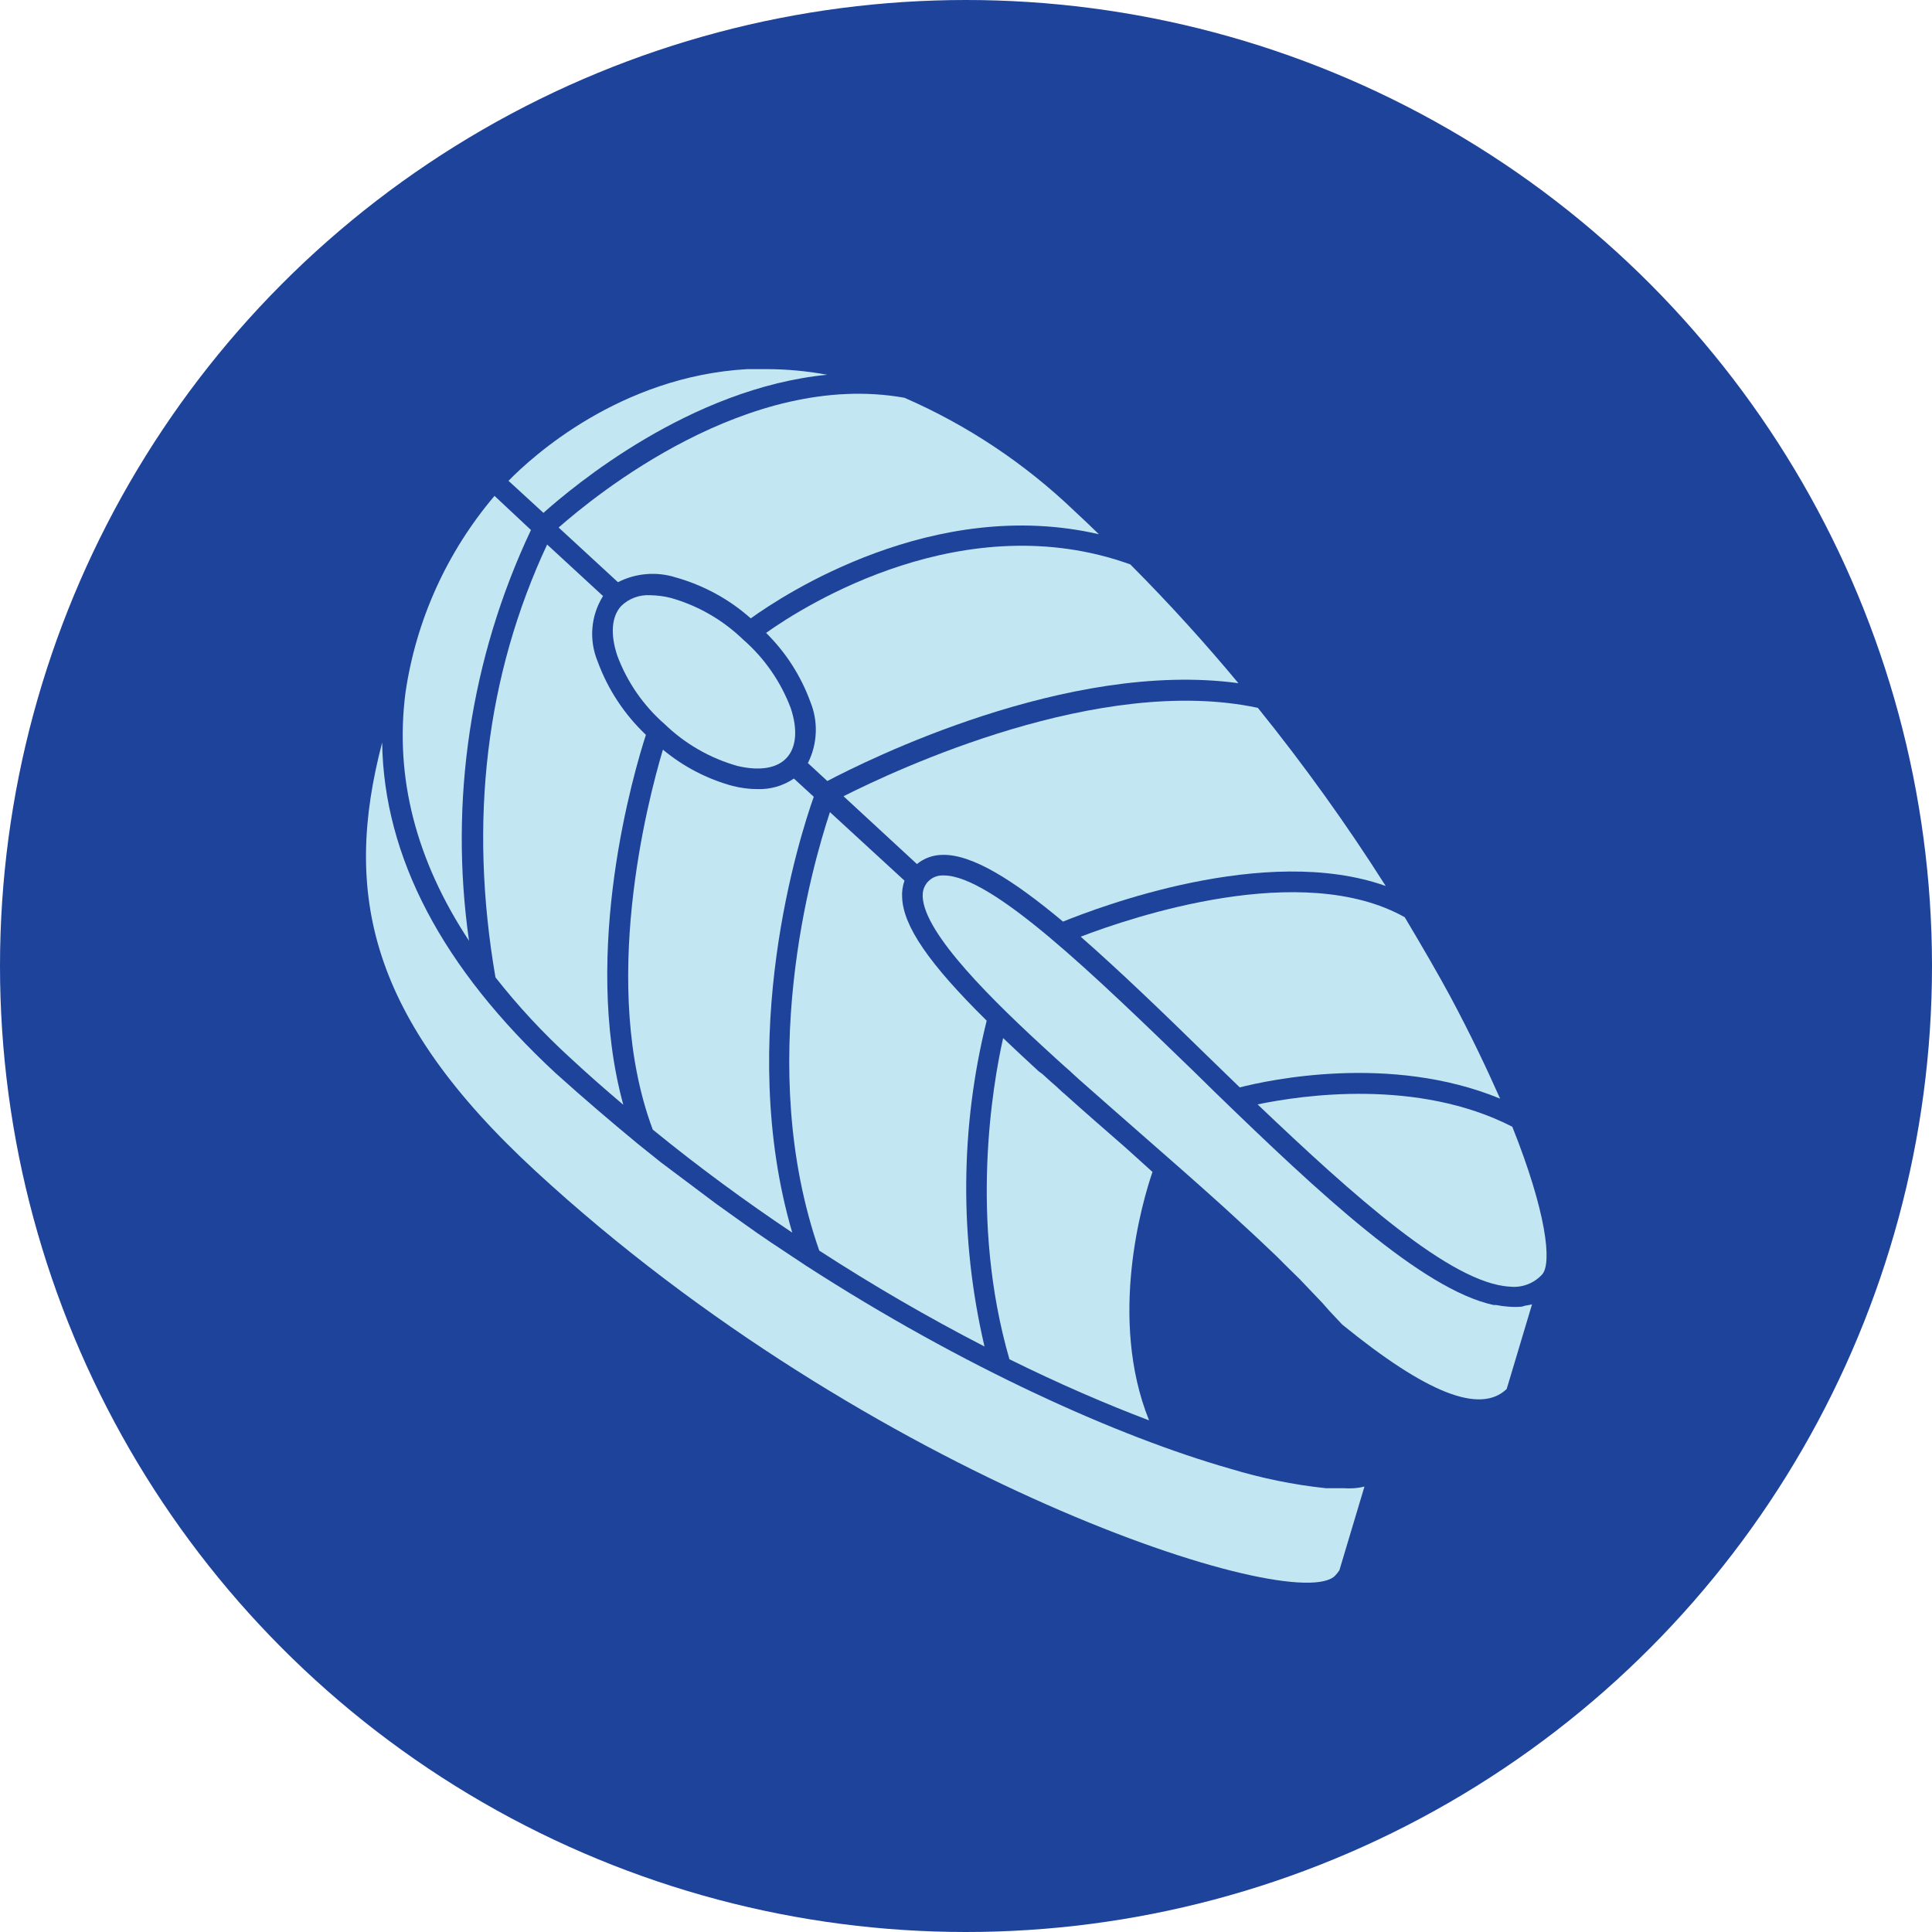 <?xml version="1.0" encoding="UTF-8"?>
<svg id="Layer_1" xmlns="http://www.w3.org/2000/svg" version="1.1" viewBox="0 0 141 141">
  <!-- Generator: Adobe Illustrator 30.0.0, SVG Export Plug-In . SVG Version: 2.1.1 Build 123)  -->
  <defs>
    <style>
      .st0 {
        fill: #c3e7f2;
      }

      .st1 {
        fill: #1d439b;
      }
    </style>
  </defs>
  <circle class="st1" cx="70.5" cy="70.5" r="70.5"/>
  <g>
    <path class="st0" d="M98.88,108.61c-.29.02-.58.02-.87,0h-1.26c-2.36-.25-4.69-.73-6.96-1.42-8.14-2.32-19.49-7.4-31-14.84l-.12-.08-2.41-1.6c-.68-.46-1.35-.92-2-1.39l-2-1.43c-1.33-1-2.66-2-4-3l-1.71-1.37h0c-2-1.65-4-3.36-6-5.16-8.27-7.67-12.54-15.78-12.66-24.13-2.88,11-.98,20.06,11.22,31.3,24.38,22.47,55.54,32.52,58.34,29.49.11-.12.21-.24.3-.38l1.83-6.11c-.2.05-.41.09-.62.11h-.08Z"/>
    <path class="st0" d="M111.07,95.36c-.33.03-.67.03-1,0h0c-.3-.02-.59-.06-.88-.12h-.19c-5.22-1.13-12.78-8.21-20.29-15.49l-1.59-1.56c-7.24-7-14.73-14.3-18.25-14.3h-.07c-.8-.01-1.45.62-1.46,1.41,0,.05,0,.1,0,.15.12,2.71,5.12,7.61,9.47,11.57l.25.23.63.57.42.37c.14.14.28.26.41.38l.22.2c1.42,1.26,2.9,2.55,4.39,3.86,2.06,1.8,4.15,3.63,6.14,5.43l.34.31,1.62,1.49.55.51,1.33,1.26c.21.2.4.4.6.6l1.17,1.15.57.6,1.06,1.11.51.58.94,1c6.14,5,10.06,6.56,12,4.7l1.85-6.18c-.16.04-.33.08-.5.1l-.24.07Z"/>
    <path class="st0" d="M45.1,42.49c1.29-.66,2.79-.79,4.18-.36,2.04.57,3.93,1.59,5.51,3,2.43-1.75,13.36-8.93,25.41-6.14-.59-.57-1.18-1.14-1.79-1.7-3.61-3.46-7.81-6.26-12.4-8.26-11.41-2.04-22.61,7.16-25.24,9.47l4.33,3.99Z"/>
    <path class="st0" d="M55.91,46.19c1.43,1.41,2.53,3.12,3.22,5,.6,1.45.54,3.1-.17,4.5l1.42,1.31c2.85-1.5,17.53-8.84,30-7.14-2.37-2.85-5-5.77-7.89-8.67-12.09-4.35-23.69,2.94-26.58,5Z"/>
    <path class="st0" d="M78.87,68.36c2.83,2.48,6,5.53,9.29,8.75l2.32,2.25c2.06-.53,11-2.48,19,.82-1-2.25-2.18-4.74-3.66-7.5-.87-1.61-2-3.56-3.3-5.74-7.51-4.21-19.88-.02-23.65,1.42Z"/>
    <path class="st0" d="M60.37,27.35c-1.46-.27-2.95-.41-4.44-.41h-1.41c-9.28.54-15.67,6.37-17.41,8.15l2.55,2.34c2.17-1.93,10.7-9.1,20.71-10.08Z"/>
    <path class="st0" d="M61.56,58.11l5.36,4.95c.52-.43,1.17-.66,1.84-.67,2.18-.07,5.22,1.86,8.82,4.87,2.48-1,14.75-5.73,23.55-2.6-2.86-4.51-5.98-8.85-9.33-13-11.57-2.47-26.43,4.53-30.24,6.45Z"/>
    <path class="st0" d="M43.62,48.28c-.65-1.56-.51-3.34.39-4.78l-4.08-3.76c-4.46,9.55-5.74,20.16-3.77,31.59,1.65,2.1,3.47,4.06,5.44,5.86,1.28,1.19,2.58,2.33,3.89,3.44-3.09-11.28.81-24.41,1.65-27-1.57-1.49-2.78-3.32-3.52-5.35Z"/>
    <path class="st0" d="M82.15,83.76c-1.5-1.31-3-2.61-4.41-3.88l-.22-.19-.43-.4-.4-.35-.63-.57-.25-.18c-.94-.86-1.8-1.67-2.6-2.43-.76,3.39-2.48,13.28.46,23.44,3.64,1.8,7.07,3.28,10.19,4.46-3-7.47-.48-16,.25-18.13l-1.96-1.77Z"/>
    <path class="st0" d="M65.84,65.52c-.03-.42.03-.85.17-1.25l-5.44-5c-1.32,4-5.5,18.48-.78,32,3.9,2.53,7.93,4.87,12.06,7-1.83-7.83-1.78-15.98.16-23.78-4.25-4.19-6.08-6.91-6.17-8.97Z"/>
    <path class="st0" d="M38.75,38.68l-2.66-2.49c-3.47,4.09-5.73,9.07-6.5,14.38-.79,6.17.77,12.22,4.64,18.09-1.46-10.22.11-20.64,4.52-29.98Z"/>
    <path class="st0" d="M91.78,80.6c7,6.67,14.14,13.07,18.4,13.3.88.1,1.76-.23,2.36-.88.75-.82.31-4.58-2.17-10.79-6.93-3.55-15.36-2.3-18.59-1.63Z"/>
    <path class="st0" d="M57.82,89.96c-4.17-14.25.57-29,1.57-31.81l-1.45-1.33c-.78.53-1.71.8-2.65.77-.61,0-1.22-.08-1.82-.23-1.87-.51-3.6-1.41-5.09-2.65-1.14,3.83-4.64,17.31-.74,27.73,3.37,2.75,6.79,5.25,10.18,7.52Z"/>
    <path class="st0" d="M48.51,52.85c1.49,1.44,3.32,2.49,5.31,3.05,1.61.38,2.88.18,3.59-.59h0c.71-.77.82-2.06.3-3.63-.73-1.93-1.92-3.65-3.47-5-1.49-1.44-3.31-2.49-5.31-3.05-.48-.12-.97-.18-1.46-.19-.79-.05-1.56.23-2.13.78-.71.77-.81,2.06-.29,3.63.72,1.93,1.91,3.65,3.46,5Z"/>
  </g>
</svg>
